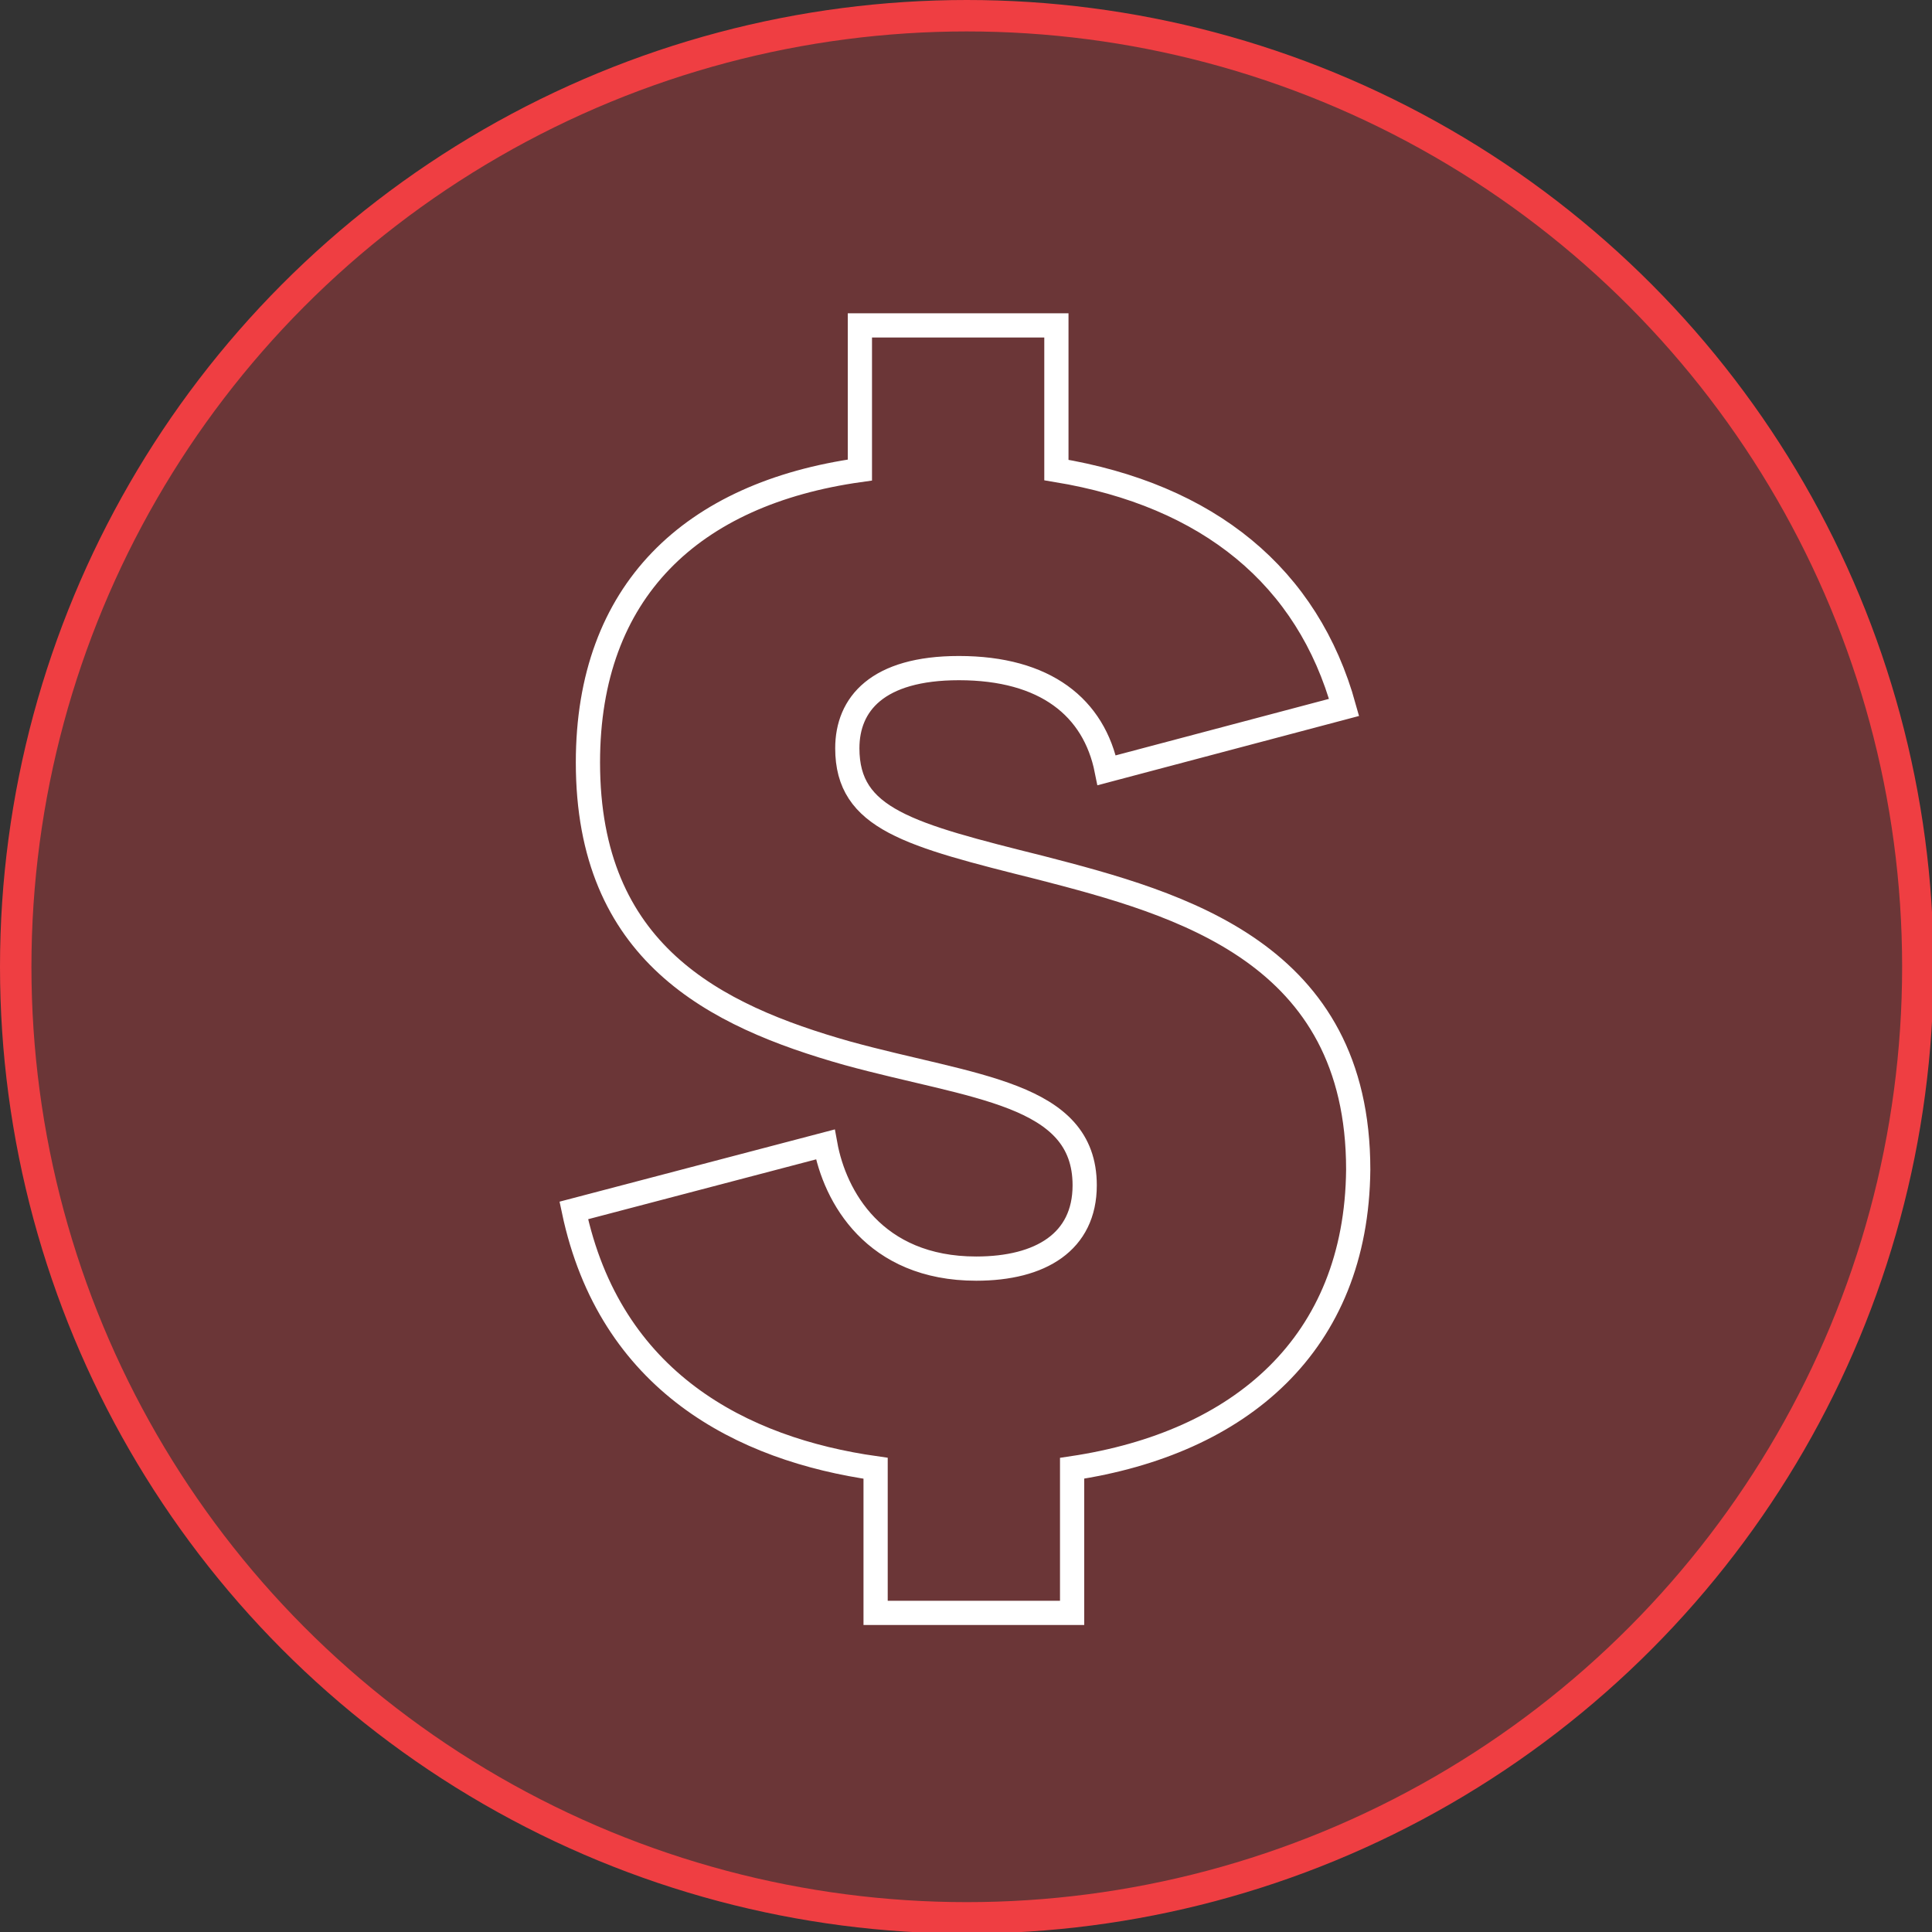 <?xml version="1.0" encoding="utf-8"?>
<!-- Generator: Adobe Illustrator 21.0.0, SVG Export Plug-In . SVG Version: 6.00 Build 0)  -->
<svg version="1.1" id="Layer_1" xmlns="http://www.w3.org/2000/svg" xmlns:xlink="http://www.w3.org/1999/xlink" x="0px" y="0px"
	 viewBox="0 0 122.9 122.9" style="enable-background:new 0 0 122.9 122.9;" xml:space="preserve">
<rect x="0" y="0" width="122.9" height="122.9" fill="#333333" stroke="none"/>
<style type="text/css">
	.st0{fill:#EF3E42;fill-opacity:0.3;stroke:#EF3E42;stroke-width:2;stroke-miterlimit:10;}
	.st1{fill:none;stroke:#FFFFFF;stroke-width:1.541;stroke-miterlimit:10;}
</style>
<g>
	<circle class="st0" cx="61.5" cy="61.5" r="60.5"/>
</g>
<g>
	<path class="st1" d="M68.2,93.4v9.2H55.7v-9.2c-8.5-1.2-16.9-5.5-19.2-16.4l16-4.2c0.6,3.3,3.1,7.9,9.6,7.9c4.1,0,6.9-1.7,6.9-5.3
		c0-5.9-7.1-6.2-15.1-8.4c-8.5-2.4-16.5-6.4-16.5-18.5c0-10.9,6.6-17.1,17.3-18.6v-9.2h12.5v9.2c9.7,1.6,16,6.8,18.3,15.1L70.4,49
		c-0.8-4-3.9-6.5-9.4-6.5c-5.2,0-7.1,2.3-7.1,5.1c0,4.5,3.9,5.5,12.3,7.6c8.9,2.3,20.2,5.4,20.2,19.2C86.3,85.5,78.9,91.8,68.2,93.4
		z"/>
</g>
</svg>
